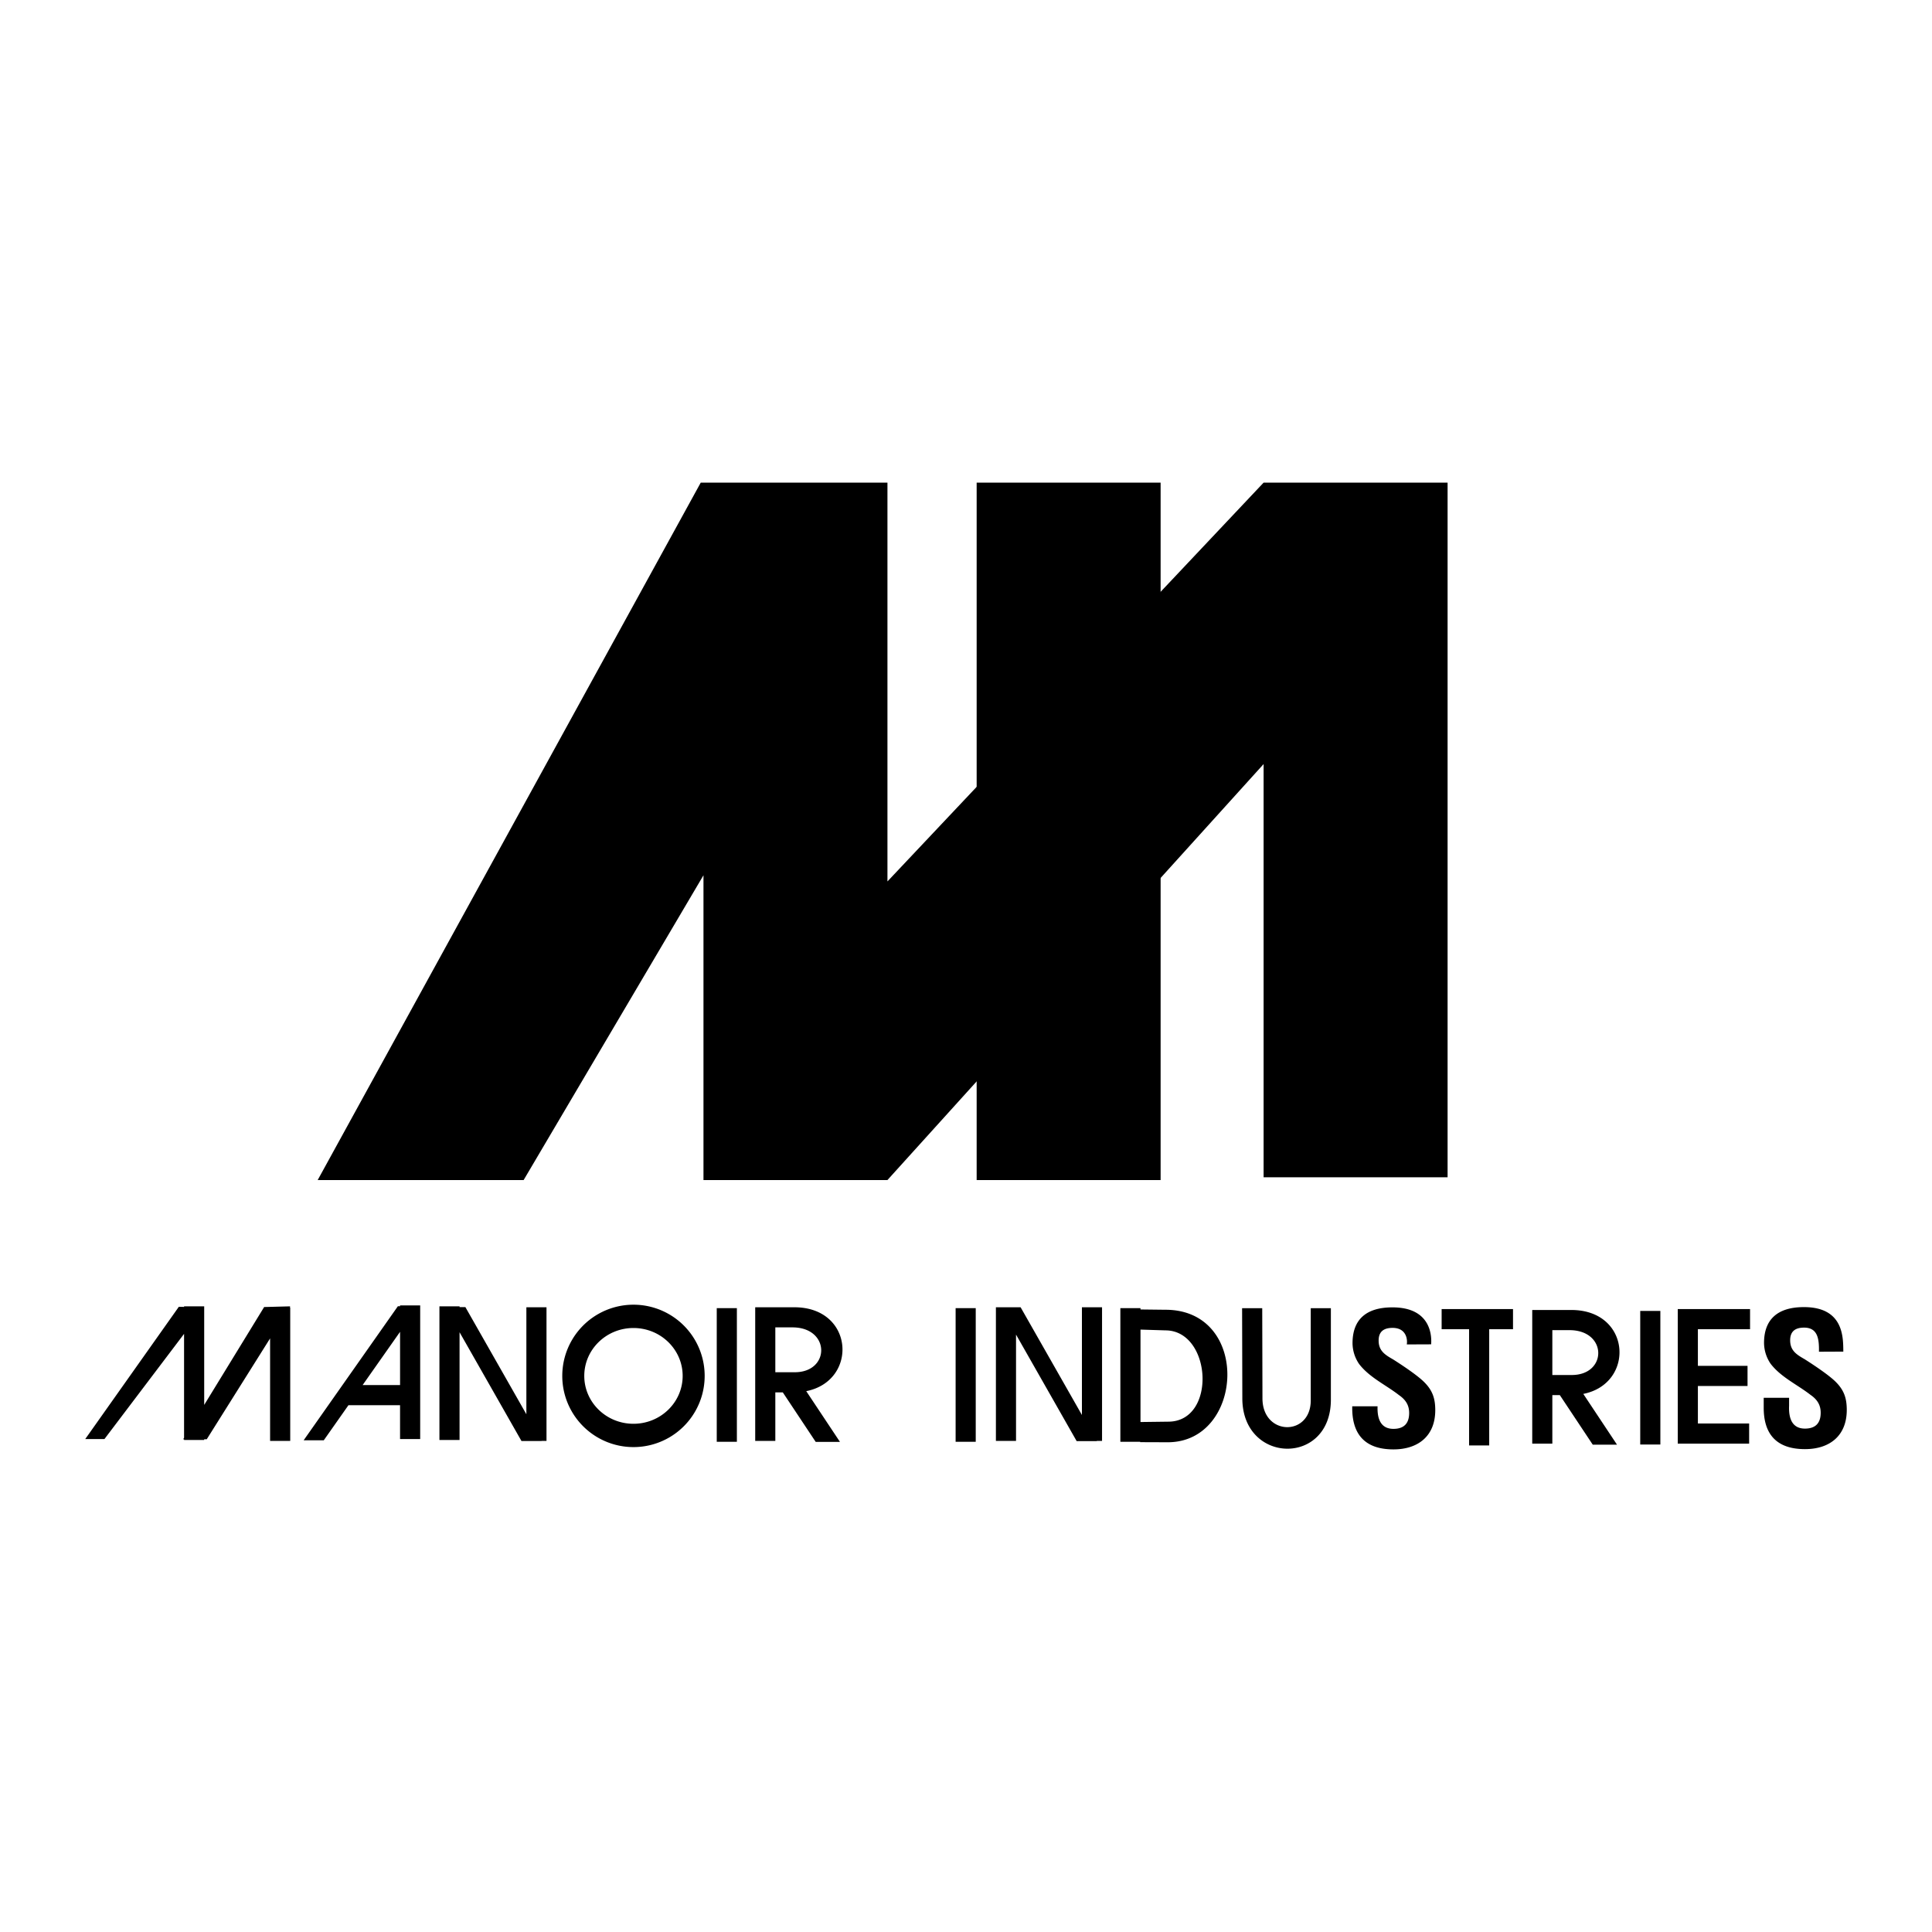 <svg xmlns="http://www.w3.org/2000/svg" width="2500" height="2500" viewBox="0 0 192.756 192.756"><g fill-rule="evenodd" clip-rule="evenodd"><path fill="#fff" d="M0 0h192.756v192.756H0V0z"/><path d="M126.07 48.152h18.356v69.308H126.07V76.231l-37.529 41.502H70.186V87.326l-17.943 30.407H31.696l38.217-69.581h18.628V87.94l37.529-39.788z"/><path d="M97.441 48.152h18.354v69.581H97.441V48.152zM18.365 133.079l-7.945 10.496H8.504l9.337-13.195.524.01v-.056h2.008v9.835l5.981-9.766 2.602-.069-.058.093h.058v13.332h-2.008v-10.228l-6.322 10.067h-.253v.068h-2.008v-.068h-.091l.091-.149v-10.37zm138.455 4.105h-1.943v-4.475h1.736c3.77.022 3.746 4.475.207 4.475zm-1.943 2.008h.748l3.283 4.941h2.42l-3.363-5.063c5.191-1.031 4.789-8.394-1.215-8.372h-3.879v13.333h2.006v-4.839zm-38.6-6.461l-2.49-.077v9.221l2.766-.035c4.861 0 4.349-9.098-.276-9.109zm-2.49-2.085l2.49.029c8.559 0 7.842 13.252.205 13.219l-2.729-.01v-.036h-1.975v-13.333h2.008v.131h.001zm67.69 4.216c.021-1.213-.088-2.405-1.482-2.405-.852 0-1.391.344-1.391 1.267 0 1.029.648 1.427 1.443 1.883.826.524 2.361 1.537 3.066 2.225.867.849 1.139 1.661 1.139 2.839 0 2.568-1.699 3.909-4.168 3.909-3.033 0-4.119-1.703-4.119-4.128v-.994h2.533v.795c-.057 1.32.342 2.278 1.582 2.278 1.062 0 1.57-.556 1.57-1.582 0-.79-.361-1.331-1.012-1.781-1.314-1.024-2.959-1.764-3.988-3.112a3.745 3.745 0 0 1-.652-2.068c0-2.309 1.303-3.578 3.98-3.578 4.021 0 3.912 3.111 3.93 4.441l-2.431.011zm-41.122-.728c.086-.459-.023-1.651-1.418-1.651-.848 0-1.391.341-1.391 1.264 0 1.032.65 1.43 1.445 1.883.828.525 2.361 1.537 3.064 2.226.869.849 1.141 1.664 1.141 2.839 0 2.568-1.701 3.911-4.17 3.911-3.031 0-4.115-1.705-4.115-4.129v-.173h2.529v-.025c-.053 1.32.342 2.278 1.584 2.278 1.062 0 1.568-.559 1.568-1.585 0-.79-.361-1.33-1.01-1.778-1.316-1.027-2.959-1.764-3.988-3.114a3.73 3.73 0 0 1-.652-2.067c0-2.309 1.301-3.577 3.98-3.577 4.021 0 3.91 3.108 3.863 3.688l-2.43.01zm-61.059 2.774h-1.942v-4.475h1.736c3.765.024 3.743 4.475.206 4.475zm-1.942 2.009h.745l3.285 4.943h2.42l-3.365-5.064c5.195-1.03 4.793-8.392-1.212-8.369h-3.88v13.332h2.007v-4.842zm-21.256-1.644a7.103 7.103 0 1 1 14.207.001 7.103 7.103 0 0 1-14.207-.001zm7.103 4.778c2.708 0 4.908-2.138 4.908-4.777 0-2.638-2.2-4.778-4.908-4.778-2.709 0-4.908 2.141-4.908 4.778-.001 2.639 2.199 4.777 4.908 4.777zm-28.435-1.855h5.147v3.379h2.009v-13.332h-2.009v.08h-.216L30.294 143.7h2.008l2.464-3.504zm5.148-2.008h-3.735l3.735-5.312v5.312zm5.936-5.271l6.177 10.852h2.008l-.006-.01h.495v-13.332h-2.008V141.1l-6.083-10.687h-.583v-.079h-2.008v13.333h2.008v-10.75zm55.519.235l6.049 10.629h2.012l-.014-.022h.535v-13.332h-2.008v10.745l-6.117-10.745h-2.465v13.332h2.008v-10.607zm42.463-.535h2.738v11.598h2.008v-11.598h2.375v-2.008h-7.121v2.008zm25.566 5.662h4.953v-2.008h-4.953v-3.654h5.205v-2.008h-5.205v-.003h-2.008v13.425h7.121v-2.008h-5.113v-3.744zm-5.752 5.843h2.008V130.79h-2.008v13.332zm-32.873-4.405v-9.198h2.008v9.13c0 6.644-8.834 6.437-8.834-.138l-.023-8.992h2.008l.023 8.992c0 3.765 4.818 3.835 4.818.206zm-35.431 4.131h2.007v-13.333h-2.007v13.333zm-23.832 0h2.008v-13.333H71.51v13.333z"/></g></svg>